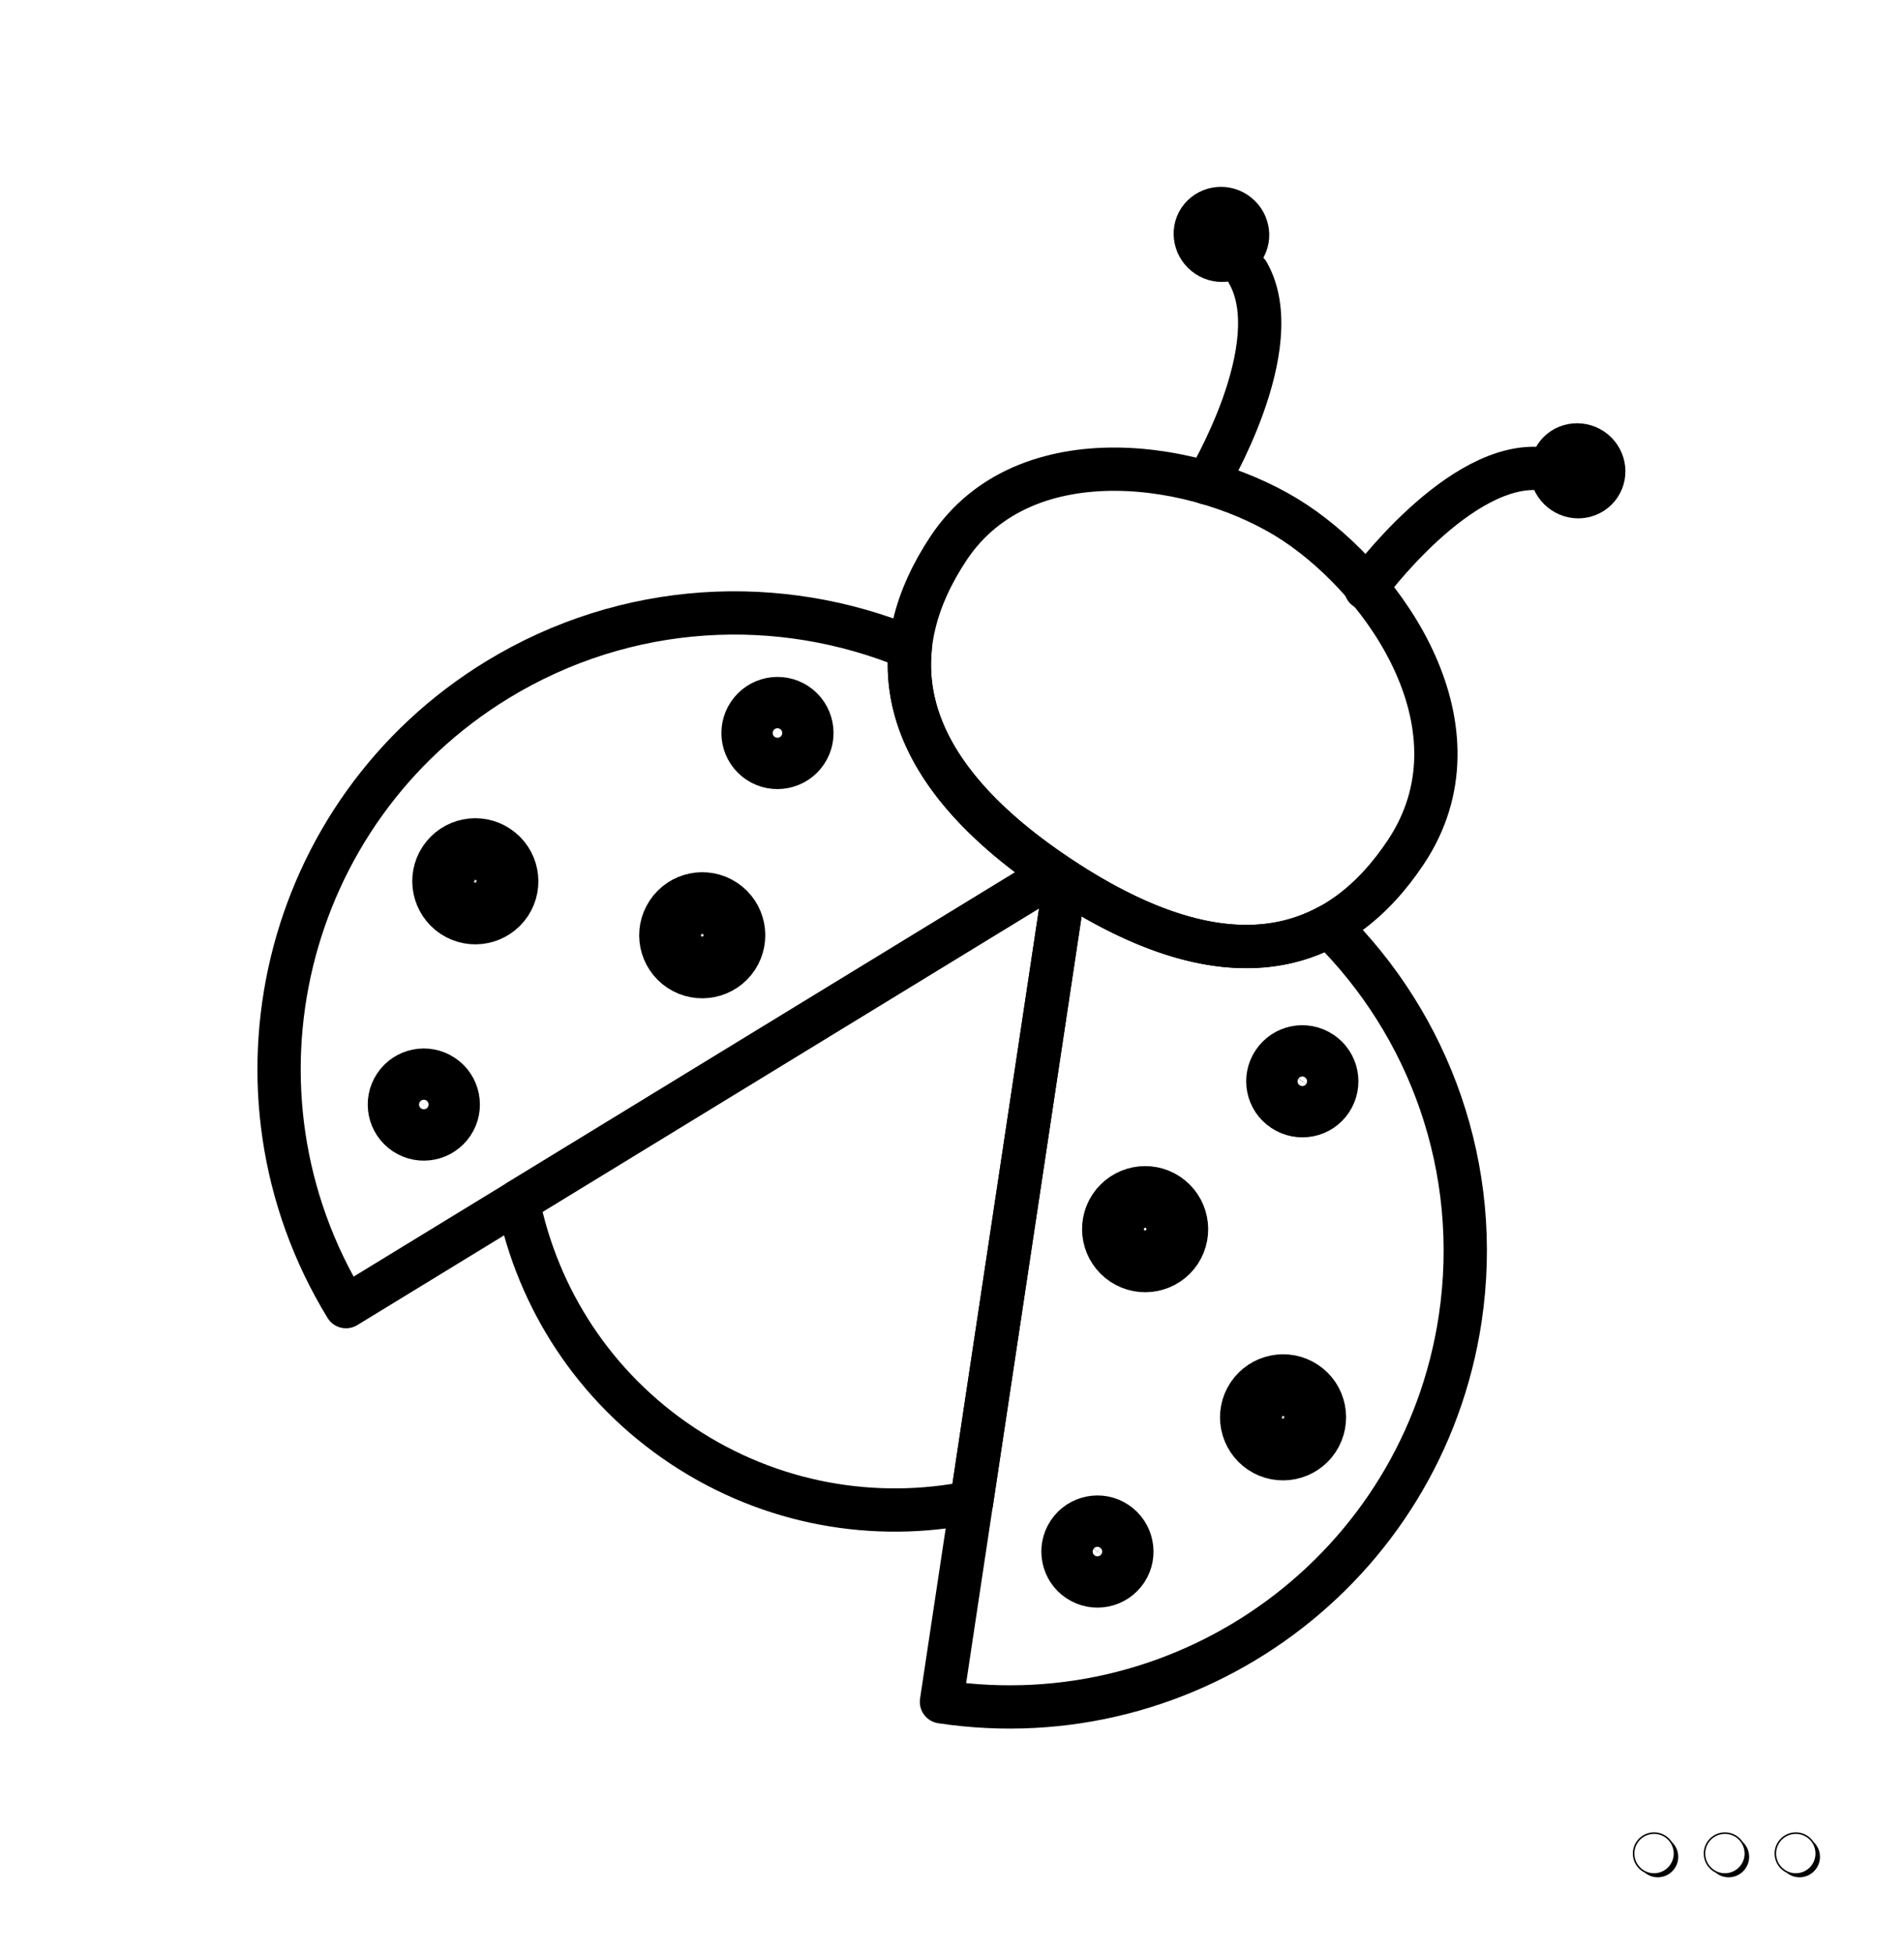 <?xml version="1.0" encoding="UTF-8"?>
<svg xmlns="http://www.w3.org/2000/svg" xmlns:xlink="http://www.w3.org/1999/xlink" width="742" zoomAndPan="magnify" viewBox="0 0 556.5 570.75" height="761" preserveAspectRatio="xMidYMid meet" version="1.0">
  <defs>
    <clipPath id="3b12cfda61">
      <path d="M 477.242 535 L 491 535 L 491 549 L 477.242 549 Z M 477.242 535 " clip-rule="nonzero"></path>
    </clipPath>
    <clipPath id="d54cad405a">
      <path d="M 518 535 L 531.871 535 L 531.871 549 L 518 549 Z M 518 535 " clip-rule="nonzero"></path>
    </clipPath>
  </defs>
  <path stroke-linecap="round" transform="matrix(-0.968, 0, 0, 0.968, 522.969, 32.076)" fill="none" stroke-linejoin="round" d="M 253.86 132.397 C 273.476 161.968 272.741 196.961 220.298 231.733 C 167.887 266.537 135.366 253.616 115.73 224.046 C 91.232 187.139 121.359 143.212 149.256 124.678 C 177.152 106.177 230.701 97.501 253.86 132.397 Z M 253.86 132.397 " stroke="#000000" stroke-width="13.066" stroke-opacity="1" stroke-miterlimit="10"></path>
  <path stroke-linecap="round" transform="matrix(-0.968, 0, 0, 0.968, 522.969, 32.076)" fill="none" stroke-linejoin="round" d="M 138.986 246.409 C 108.648 276.233 92.587 319.713 99.367 365.012 C 110.706 440.201 180.824 491.94 255.994 480.65 L 218.672 232.818 C 183.98 255.339 158.109 256.808 138.986 246.409 Z M 138.986 246.409 " stroke="#000000" stroke-width="13.066" stroke-opacity="1" stroke-miterlimit="10"></path>
  <path stroke-linecap="round" transform="matrix(-0.968, 0, 0, 0.968, 522.969, 32.076)" fill="none" stroke-linejoin="round" d="M 390.117 172.112 C 350.994 148.22 304.737 146.178 265.421 162.512 C 267.576 184.169 256.156 207.457 221.94 230.647 L 435.785 361.34 C 475.42 296.458 454.957 211.766 390.117 172.112 Z M 390.117 172.112 " stroke="#000000" stroke-width="13.066" stroke-opacity="1" stroke-miterlimit="10"></path>
  <path stroke-linecap="round" transform="matrix(-0.968, 0, 0, 0.968, 522.969, 32.076)" fill="none" stroke-linejoin="round" d="M 221.94 230.647 C 221.416 231.031 220.875 231.414 220.298 231.733 C 219.773 232.116 219.196 232.467 218.672 232.818 L 246.903 420.424 C 276.058 426.323 307.449 421.094 334.179 403.355 C 360.897 385.62 377.93 358.725 383.818 329.571 Z M 221.94 230.647 " stroke="#000000" stroke-width="13.066" stroke-opacity="1" stroke-miterlimit="10"></path>
  <path stroke-linecap="round" transform="matrix(-0.968, 0, 0, 0.968, 522.969, 32.076)" fill="none" stroke-linejoin="round" d="M 155.7 287.56 C 158.892 292.346 157.585 298.786 152.799 301.946 C 147.997 305.137 141.536 303.862 138.364 299.077 C 135.189 294.259 136.5 287.814 141.282 284.659 C 146.084 281.467 152.528 282.774 155.7 287.56 Z M 155.7 287.56 " stroke="#000000" stroke-width="13.066" stroke-opacity="1" stroke-miterlimit="10"></path>
  <path stroke-linecap="round" transform="matrix(-0.968, 0, 0, 0.968, 522.969, 32.076)" fill="none" stroke-linejoin="round" d="M 204.923 331.04 C 208.737 336.782 207.155 344.533 201.412 348.359 C 195.642 352.188 187.886 350.627 184.06 344.88 C 180.263 339.11 181.829 331.358 187.583 327.529 C 193.33 323.7 201.094 325.297 204.923 331.04 Z M 204.923 331.04 " stroke="#000000" stroke-width="13.066" stroke-opacity="1" stroke-miterlimit="10"></path>
  <path stroke-linecap="round" transform="matrix(-0.968, 0, 0, 0.968, 522.969, 32.076)" fill="none" stroke-linejoin="round" d="M 217.558 429.515 C 220.746 434.297 219.422 440.806 214.652 443.933 C 209.866 447.125 203.41 445.814 200.218 441.032 C 197.062 436.246 198.37 429.802 203.156 426.61 C 207.921 423.422 214.398 424.762 217.558 429.515 Z M 217.558 429.515 " stroke="#000000" stroke-width="13.066" stroke-opacity="1" stroke-miterlimit="10"></path>
  <path stroke-linecap="round" transform="matrix(-0.968, 0, 0, 0.968, 522.969, 32.076)" fill="none" stroke-linejoin="round" d="M 163.262 387.852 C 167.088 393.594 165.51 401.345 159.768 405.175 C 154.009 409 146.241 407.406 142.432 401.664 C 138.635 395.922 140.164 388.138 145.923 384.345 C 151.681 380.516 159.433 382.109 163.262 387.852 Z M 163.262 387.852 " stroke="#000000" stroke-width="13.066" stroke-opacity="1" stroke-miterlimit="10"></path>
  <path stroke-linecap="round" transform="matrix(-0.968, 0, 0, 0.968, 522.969, 32.076)" fill="none" stroke-linejoin="round" d="M 151.281 290.494 C 152.847 292.822 152.21 296.014 149.865 297.543 C 147.504 299.109 144.345 298.467 142.783 296.139 C 141.233 293.778 141.871 290.623 144.22 289.057 C 146.576 287.495 149.736 288.133 151.281 290.494 Z M 151.281 290.494 " stroke="#000000" stroke-width="13.066" stroke-opacity="1" stroke-miterlimit="10"></path>
  <path stroke-linecap="round" transform="matrix(-0.968, 0, 0, 0.968, 522.969, 32.076)" fill="none" stroke-linejoin="round" d="M 199.613 334.579 C 201.477 337.387 200.698 341.184 197.89 343.032 C 195.049 344.917 191.251 344.15 189.387 341.342 C 187.523 338.505 188.285 334.708 191.11 332.859 C 193.919 330.975 197.728 331.742 199.613 334.579 Z M 199.613 334.579 " stroke="#000000" stroke-width="13.066" stroke-opacity="1" stroke-miterlimit="10"></path>
  <path stroke-linecap="round" transform="matrix(-0.968, 0, 0, 0.968, 522.969, 32.076)" fill="none" stroke-linejoin="round" d="M 213.135 432.449 C 214.701 434.81 214.047 437.965 211.719 439.531 C 209.374 441.092 206.198 440.423 204.637 438.094 C 203.103 435.766 203.741 432.574 206.085 431.045 C 208.418 429.483 211.59 430.121 213.135 432.449 Z M 213.135 432.449 " stroke="#000000" stroke-width="13.066" stroke-opacity="1" stroke-miterlimit="10"></path>
  <path stroke-linecap="round" transform="matrix(-0.968, 0, 0, 0.968, 522.969, 32.076)" fill="none" stroke-linejoin="round" d="M 157.952 391.362 C 159.816 394.199 159.049 397.964 156.245 399.844 C 153.42 401.729 149.611 400.962 147.742 398.158 C 145.89 395.317 146.641 391.52 149.449 389.671 C 152.27 387.787 156.067 388.554 157.952 391.362 Z M 157.952 391.362 " stroke="#000000" stroke-width="13.066" stroke-opacity="1" stroke-miterlimit="10"></path>
  <path stroke-linecap="round" transform="matrix(-0.968, 0, 0, 0.968, 522.969, 32.076)" fill="none" stroke-linejoin="round" d="M 296.844 193.902 C 300.016 198.684 306.476 199.996 311.262 196.836 C 316.048 193.644 317.34 187.204 314.164 182.418 C 310.988 177.632 304.548 176.325 299.762 179.481 C 294.976 182.672 293.668 189.117 296.844 193.902 Z M 296.844 193.902 " stroke="#000000" stroke-width="13.066" stroke-opacity="1" stroke-miterlimit="10"></path>
  <path stroke-linecap="round" transform="matrix(-0.968, 0, 0, 0.968, 522.969, 32.076)" fill="none" stroke-linejoin="round" d="M 317.8 256.138 C 321.613 261.88 329.381 263.441 335.123 259.648 C 340.898 255.819 342.46 248.067 338.63 242.325 C 334.805 236.551 327.053 234.989 321.294 238.814 C 315.552 242.644 313.99 250.363 317.8 256.138 Z M 317.8 256.138 " stroke="#000000" stroke-width="13.066" stroke-opacity="1" stroke-miterlimit="10"></path>
  <path stroke-linecap="round" transform="matrix(-0.968, 0, 0, 0.968, 522.969, 32.076)" fill="none" stroke-linejoin="round" d="M 403.611 306.062 C 406.787 310.847 413.231 312.187 418.046 308.995 C 422.815 305.807 424.139 299.363 420.951 294.577 C 417.775 289.792 411.315 288.484 406.533 291.676 C 401.747 294.832 400.455 301.308 403.611 306.062 Z M 403.611 306.062 " stroke="#000000" stroke-width="13.066" stroke-opacity="1" stroke-miterlimit="10"></path>
  <path stroke-linecap="round" transform="matrix(-0.968, 0, 0, 0.968, 522.969, 32.076)" fill="none" stroke-linejoin="round" d="M 386.308 239.835 C 390.133 245.578 397.885 247.171 403.643 243.346 C 409.386 239.517 410.984 231.765 407.17 226.023 C 403.341 220.248 395.573 218.687 389.83 222.516 C 384.06 226.342 382.51 234.093 386.308 239.835 Z M 386.308 239.835 " stroke="#000000" stroke-width="13.066" stroke-opacity="1" stroke-miterlimit="10"></path>
  <path stroke-linecap="round" transform="matrix(-0.968, 0, 0, 0.968, 522.969, 32.076)" fill="none" stroke-linejoin="round" d="M 301.263 190.965 C 302.808 193.325 305.984 193.967 308.329 192.401 C 310.673 190.84 311.311 187.68 309.745 185.352 C 308.2 182.991 305.04 182.354 302.695 183.915 C 300.351 185.481 299.713 188.636 301.263 190.965 Z M 301.263 190.965 " stroke="#000000" stroke-width="13.066" stroke-opacity="1" stroke-miterlimit="10"></path>
  <path stroke-linecap="round" transform="matrix(-0.968, 0, 0, 0.968, 522.969, 32.076)" fill="none" stroke-linejoin="round" d="M 323.11 252.627 C 324.979 255.436 328.792 256.202 331.596 254.318 C 334.437 252.47 335.2 248.64 333.32 245.836 C 331.439 243.027 327.642 242.228 324.817 244.113 C 322.013 245.993 321.246 249.79 323.11 252.627 Z M 323.11 252.627 " stroke="#000000" stroke-width="13.066" stroke-opacity="1" stroke-miterlimit="10"></path>
  <path stroke-linecap="round" transform="matrix(-0.968, 0, 0, 0.968, 522.969, 32.076)" fill="none" stroke-linejoin="round" d="M 408.03 303.128 C 409.591 305.485 412.751 306.122 415.112 304.56 C 417.44 303.031 418.094 299.839 416.532 297.511 C 414.983 295.15 411.811 294.513 409.466 296.074 C 407.122 297.64 406.5 300.8 408.03 303.128 Z M 408.03 303.128 " stroke="#000000" stroke-width="13.066" stroke-opacity="1" stroke-miterlimit="10"></path>
  <path stroke-linecap="round" transform="matrix(-0.968, 0, 0, 0.968, 522.969, 32.076)" fill="none" stroke-linejoin="round" d="M 391.618 236.329 C 393.499 239.137 397.296 239.9 400.121 238.02 C 402.925 236.167 403.724 232.374 401.856 229.533 C 399.975 226.725 396.162 225.962 393.357 227.843 C 390.533 229.691 389.77 233.488 391.618 236.329 Z M 391.618 236.329 " stroke="#000000" stroke-width="13.066" stroke-opacity="1" stroke-miterlimit="10"></path>
  <path stroke-linecap="round" transform="matrix(-0.968, 0, 0, 0.968, 522.969, 32.076)" fill="none" stroke-linejoin="round" d="M 127.901 144.487 C 127.901 144.487 99.508 105.378 74.259 108.44 " stroke="#000000" stroke-width="13.066" stroke-opacity="1" stroke-miterlimit="10"></path>
  <path stroke-linecap="round" transform="matrix(-0.968, 0, 0, 0.968, 522.969, 32.076)" fill="none" stroke-linejoin="round" d="M 69.38 105.378 C 71.341 108.311 70.466 112.33 67.447 114.34 C 64.421 116.349 60.385 115.587 58.42 112.617 C 56.459 109.683 57.323 105.664 60.337 103.655 C 63.368 101.645 67.415 102.412 69.38 105.378 Z M 69.38 105.378 " stroke="#000000" stroke-width="13.066" stroke-opacity="1" stroke-miterlimit="10"></path>
  <path stroke-linecap="round" transform="matrix(-0.968, 0, 0, 0.968, 522.969, 32.076)" fill="none" stroke-linejoin="round" d="M 70.526 104.615 C 72.903 108.186 71.838 113.032 68.182 115.458 C 64.53 117.915 59.651 116.959 57.274 113.384 C 54.914 109.812 55.951 104.966 59.586 102.541 C 63.255 100.116 68.153 101.007 70.526 104.615 Z M 70.526 104.615 " stroke="#000000" stroke-width="13.066" stroke-opacity="1" stroke-miterlimit="10"></path>
  <path stroke-linecap="round" transform="matrix(-0.968, 0, 0, 0.968, 522.969, 32.076)" fill="none" stroke-linejoin="round" d="M 175.832 112.685 C 175.832 112.685 150.821 71.34 163.468 49.236 " stroke="#000000" stroke-width="13.066" stroke-opacity="1" stroke-miterlimit="10"></path>
  <path stroke-linecap="round" transform="matrix(-0.968, 0, 0, 0.968, 522.969, 32.076)" fill="none" stroke-linejoin="round" d="M 165.974 41.258 C 167.935 44.228 171.954 44.99 175.001 42.981 C 178.016 40.971 178.891 36.952 176.946 33.986 C 174.969 31.053 170.934 30.254 167.903 32.263 C 164.872 34.273 164.013 38.324 165.974 41.258 Z M 165.974 41.258 " stroke="#000000" stroke-width="13.066" stroke-opacity="1" stroke-miterlimit="10"></path>
  <path stroke-linecap="round" transform="matrix(-0.968, 0, 0, 0.968, 522.969, 32.076)" fill="none" stroke-linejoin="round" d="M 164.824 42.025 C 167.201 45.6 172.067 46.524 175.736 44.099 C 179.388 41.673 180.457 36.795 178.096 33.22 C 175.703 29.681 170.821 28.72 167.169 31.146 C 163.5 33.603 162.447 38.453 164.824 42.025 Z M 164.824 42.025 " stroke="#000000" stroke-width="13.066" stroke-opacity="1" stroke-miterlimit="10"></path>
  <g clip-path="url(#3b12cfda61)">
    <path fill="#000000" d="M 477.242 541.684 C 477.242 544.145 478.672 546.27 480.754 547.27 C 481.785 548.102 483.09 548.621 484.531 548.621 C 487.824 548.621 490.512 545.949 490.512 542.641 C 490.512 540.926 489.781 539.383 488.629 538.281 C 487.516 536.594 485.605 535.477 483.441 535.477 C 480.023 535.492 477.242 538.273 477.242 541.684 Z M 489.195 541.684 C 489.195 544.859 486.617 547.438 483.441 547.438 C 481.922 547.438 480.543 546.84 479.512 545.875 C 478.387 544.824 477.695 543.336 477.695 541.684 C 477.695 538.508 480.273 535.93 483.449 535.93 C 484.836 535.93 486.102 536.418 487.094 537.23 C 488.371 538.297 489.195 539.895 489.195 541.684 Z M 489.195 541.684 " fill-opacity="1" fill-rule="nonzero"></path>
  </g>
  <path fill="#000000" d="M 497.961 541.684 C 497.961 544.145 499.391 546.27 501.473 547.27 C 502.512 548.117 503.824 548.621 505.258 548.621 C 508.551 548.621 511.238 545.949 511.238 542.641 C 511.238 540.926 510.508 539.383 509.355 538.281 C 508.242 536.609 506.332 535.484 504.16 535.484 C 500.742 535.492 497.961 538.273 497.961 541.684 Z M 509.91 541.684 C 509.91 544.859 507.332 547.438 504.152 547.438 C 502.637 547.438 501.254 546.84 500.227 545.875 C 499.102 544.824 498.406 543.336 498.406 541.684 C 498.406 538.508 500.984 535.93 504.16 535.93 C 505.551 535.93 506.812 536.418 507.805 537.23 C 509.09 538.297 509.91 539.895 509.91 541.684 Z M 509.91 541.684 " fill-opacity="1" fill-rule="nonzero"></path>
  <g clip-path="url(#d54cad405a)">
    <path fill="#000000" d="M 518.672 541.684 C 518.672 544.145 520.105 546.27 522.188 547.27 C 523.215 548.109 524.523 548.621 525.961 548.621 C 529.254 548.621 531.941 545.949 531.941 542.641 C 531.941 540.926 531.211 539.383 530.059 538.281 C 528.949 536.594 527.035 535.477 524.875 535.477 C 521.457 535.492 518.672 538.273 518.672 541.684 Z M 530.629 541.684 C 530.629 544.859 528.051 547.438 524.875 547.438 C 523.355 547.438 521.973 546.84 520.945 545.875 C 519.82 544.824 519.125 543.336 519.125 541.684 C 519.125 538.508 521.703 535.93 524.879 535.93 C 526.27 535.93 527.531 536.418 528.523 537.23 C 529.816 538.297 530.629 539.895 530.629 541.684 Z M 530.629 541.684 " fill-opacity="1" fill-rule="nonzero"></path>
  </g>
</svg>
